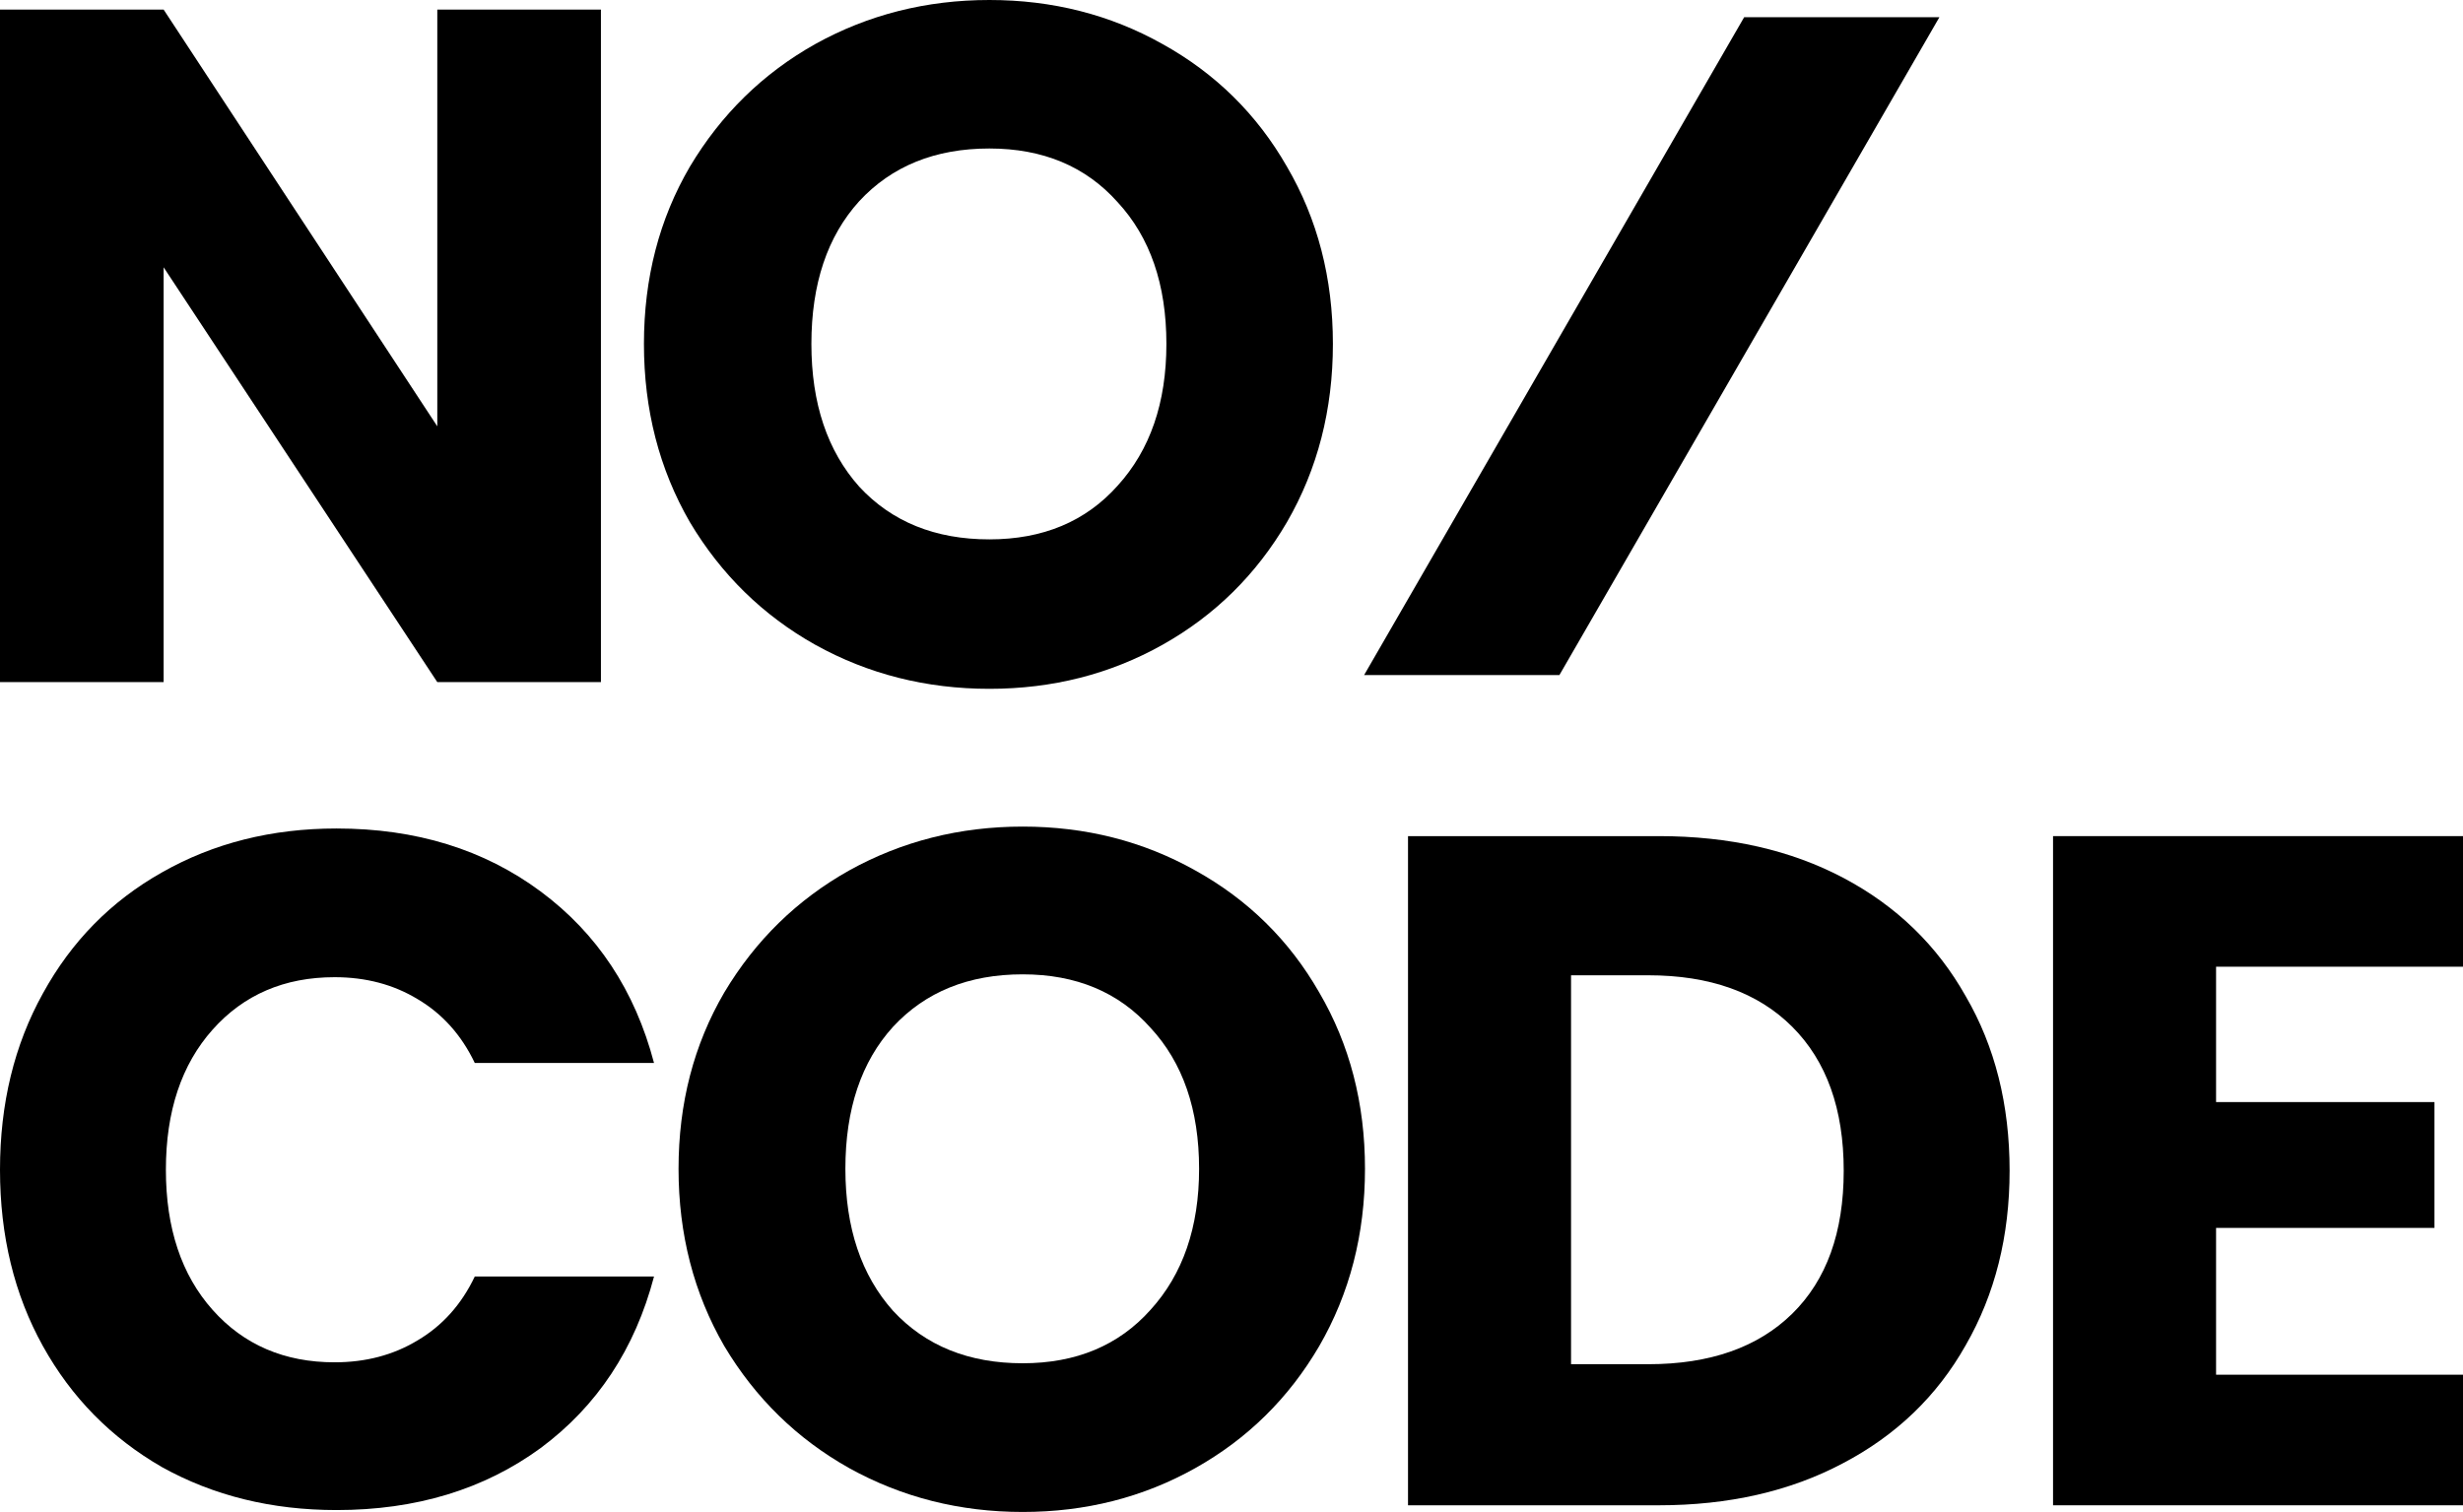 <svg width="4000" height="2456" viewBox="0 0 4000 2456" fill="none" xmlns="http://www.w3.org/2000/svg">
<path d="M0 1900.07C0 1792.72 23.225 1697.24 69.675 1613.62C116.125 1528.98 180.64 1463.43 263.218 1416.98C346.828 1369.49 441.277 1345.75 546.564 1345.75C675.592 1345.75 786.04 1379.82 877.908 1447.95C969.776 1516.08 1031.19 1608.98 1062.16 1726.65H771.073C749.396 1681.24 718.429 1646.66 678.172 1622.91C638.948 1599.17 594.046 1587.3 543.467 1587.3C461.921 1587.3 395.859 1615.69 345.28 1672.46C294.7 1729.24 269.411 1805.11 269.411 1900.07C269.411 1995.04 294.7 2070.91 345.28 2127.69C395.859 2184.46 461.921 2212.85 543.467 2212.85C594.046 2212.85 638.948 2200.98 678.172 2177.23C718.429 2153.49 749.396 2118.91 771.073 2073.49H1062.16C1031.19 2191.17 969.776 2284.07 877.908 2352.2C786.04 2419.3 675.592 2452.85 546.564 2452.85C441.277 2452.85 346.828 2429.62 263.218 2383.17C180.64 2335.69 116.125 2270.14 69.675 2186.52C23.225 2102.91 0 2007.43 0 1900.07Z" fill="black"/>
<path d="M1660.93 2455.94C1558.74 2455.94 1464.81 2432.2 1379.13 2384.72C1294.49 2337.23 1226.88 2271.17 1176.3 2186.52C1126.76 2100.85 1101.98 2004.85 1101.98 1898.53C1101.98 1792.2 1126.76 1696.72 1176.3 1612.07C1226.88 1527.43 1294.49 1461.37 1379.13 1413.88C1464.81 1366.4 1558.74 1342.66 1660.93 1342.66C1763.12 1342.66 1856.54 1366.4 1941.18 1413.88C2026.86 1461.37 2093.95 1527.43 2142.47 1612.07C2192.01 1696.72 2216.79 1792.2 2216.79 1898.53C2216.79 2004.85 2192.01 2100.85 2142.47 2186.52C2092.92 2271.17 2025.82 2337.23 1941.18 2384.72C1856.54 2432.2 1763.12 2455.94 1660.93 2455.94ZM1660.93 2214.4C1747.64 2214.4 1816.8 2185.49 1868.41 2127.69C1921.05 2069.88 1947.37 1993.49 1947.37 1898.53C1947.37 1802.53 1921.05 1726.14 1868.41 1669.36C1816.8 1611.56 1747.64 1582.66 1660.93 1582.66C1573.19 1582.66 1503 1611.04 1450.36 1667.82C1398.75 1724.59 1372.94 1801.49 1372.94 1898.53C1372.94 1994.53 1398.75 2071.43 1450.36 2129.23C1503 2186.01 1573.19 2214.4 1660.93 2214.4Z" fill="black"/>
<path d="M2693.88 1358.14C2808.46 1358.14 2908.58 1380.85 2994.26 1426.27C3079.93 1471.69 3145.99 1535.69 3192.44 1618.27C3239.93 1699.82 3263.67 1794.27 3263.67 1901.62C3263.67 2007.94 3239.93 2102.4 3192.44 2184.98C3145.99 2267.56 3079.42 2331.56 2992.71 2376.98C2907.03 2422.39 2807.42 2445.1 2693.88 2445.1H2286.67V1358.14H2693.88ZM2676.85 2215.94C2776.97 2215.94 2854.91 2188.59 2910.65 2133.88C2966.39 2079.17 2994.26 2001.75 2994.26 1901.62C2994.26 1801.49 2966.39 1723.56 2910.65 1667.82C2854.91 1612.07 2776.97 1584.2 2676.85 1584.2H2551.43V2215.94H2676.85Z" fill="black"/>
<path d="M3598.98 1570.27V1790.14H3953.55V1994.53H3598.98V2232.98H4000V2445.1H3334.21V1358.14H4000V1570.27H3598.98Z" fill="black"/>
<path d="M975.921 1107.99H710.185L265.736 434.169V1107.99H0V15.562H265.736L710.185 692.493V15.562H975.921V1107.99Z" fill="black"/>
<path d="M1606.78 1118.88C1504.21 1118.88 1409.94 1095.02 1323.95 1047.3C1238.99 999.575 1171.14 933.179 1120.37 848.109C1070.64 762.001 1045.78 665.519 1045.78 558.662C1045.78 451.806 1070.64 355.843 1120.37 270.772C1171.14 185.702 1238.99 119.306 1323.95 71.584C1409.94 23.861 1504.21 0 1606.78 0C1709.34 0 1803.1 23.861 1888.05 71.584C1974.04 119.306 2041.38 185.702 2090.08 270.772C2139.81 355.843 2164.67 451.806 2164.67 558.662C2164.67 665.519 2139.81 762.001 2090.08 848.109C2040.35 933.179 1973.01 999.575 1888.05 1047.3C1803.1 1095.02 1709.34 1118.88 1606.78 1118.88ZM1606.78 876.12C1693.8 876.12 1763.22 847.071 1815.02 788.975C1867.85 730.878 1894.27 654.107 1894.27 558.662C1894.27 462.18 1867.85 385.41 1815.02 328.35C1763.22 270.254 1693.8 241.205 1606.78 241.205C1518.72 241.205 1448.27 269.735 1395.43 326.794C1343.63 383.853 1317.73 461.143 1317.73 558.662C1317.73 655.145 1343.63 732.434 1395.43 790.531C1448.27 847.59 1518.72 876.12 1606.78 876.12Z" fill="black"/>
<path d="M2832.56 27.969L2215.38 1096.5H2532.55L3149.65 27.969H2832.56Z" fill="black"/>
</svg>
